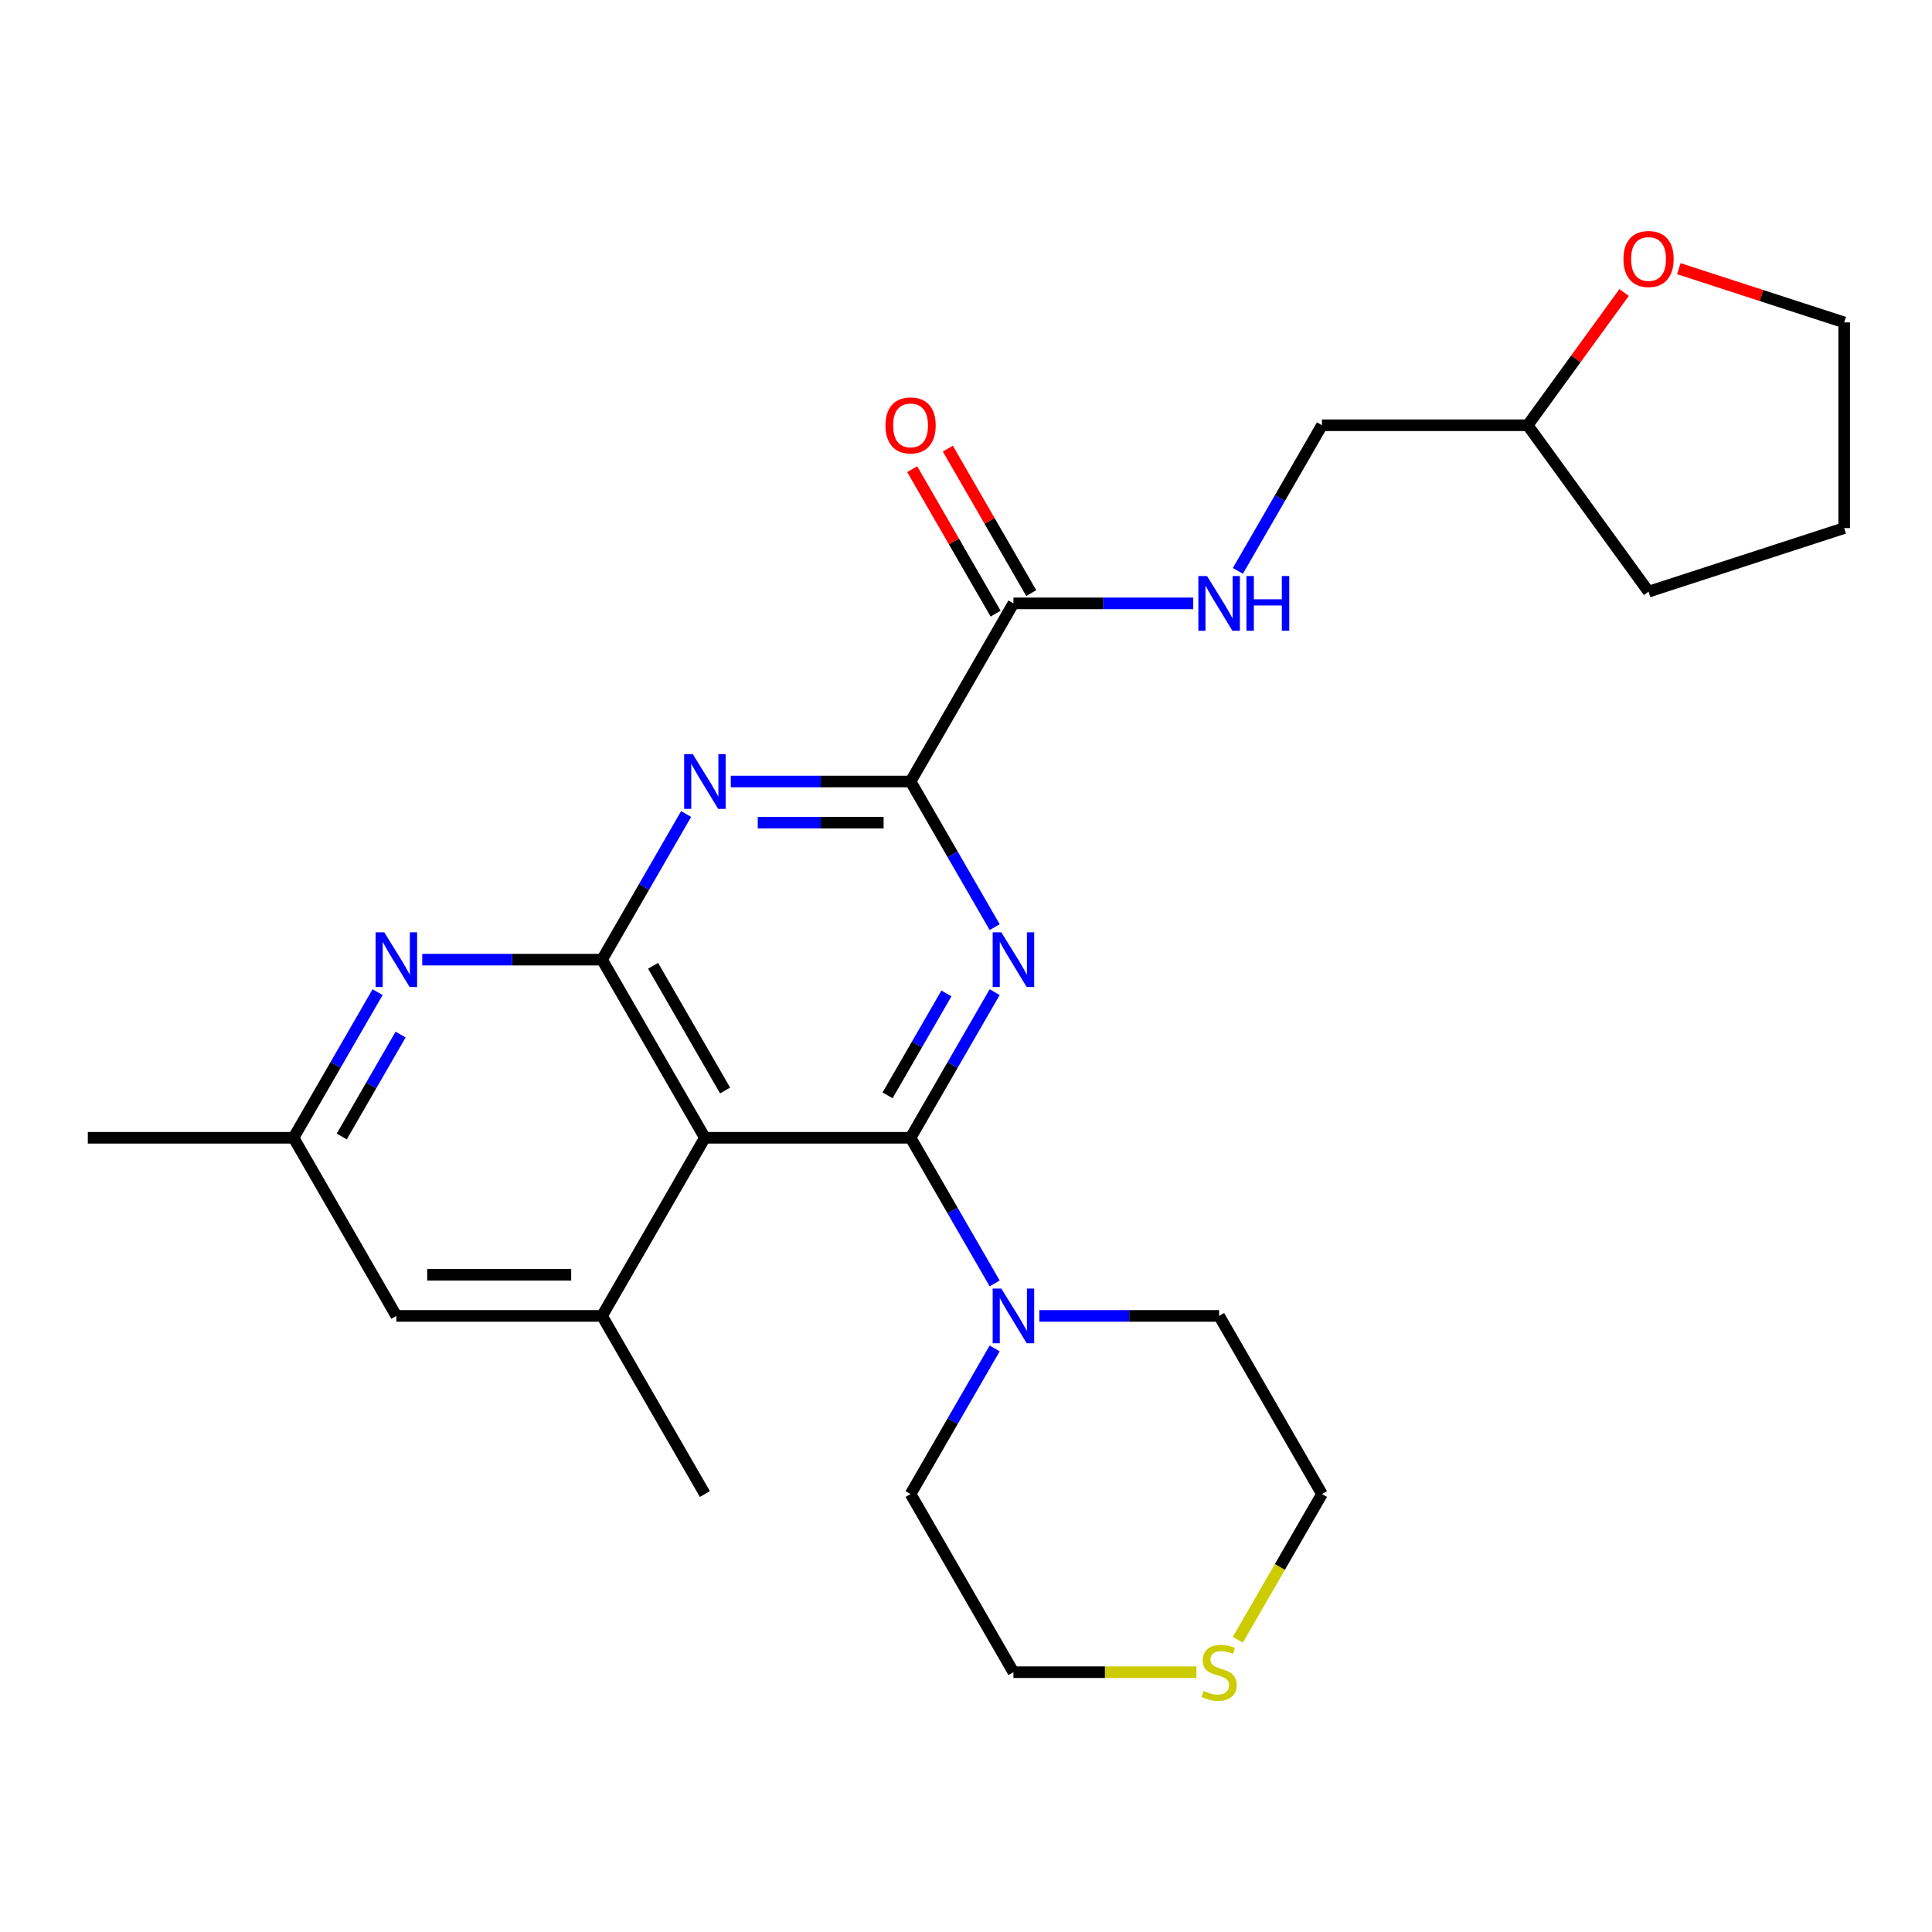 <?xml version='1.0' encoding='iso-8859-1'?>
<svg version='1.1' baseProfile='full'
              xmlns='http://www.w3.org/2000/svg'
                      xmlns:rdkit='http://www.rdkit.org/xml'
                      xmlns:xlink='http://www.w3.org/1999/xlink'
                  xml:space='preserve'
width='1000px' height='1000px' viewBox='0 0 1000 1000'>
<!-- END OF HEADER -->
<rect style='opacity:1.0;fill:#FFFFFF;stroke:none' width='1000' height='1000' x='0' y='0'> </rect>
<path class='bond-0' d='M 471.316,588.912 L 493.076,551.222' style='fill:none;fill-rule:evenodd;stroke:#000000;stroke-width:6px;stroke-linecap:butt;stroke-linejoin:miter;stroke-opacity:1' />
<path class='bond-0' d='M 493.076,551.222 L 514.837,513.532' style='fill:none;fill-rule:evenodd;stroke:#0000FF;stroke-width:6px;stroke-linecap:butt;stroke-linejoin:miter;stroke-opacity:1' />
<path class='bond-0' d='M 459.404,566.959 L 474.636,540.576' style='fill:none;fill-rule:evenodd;stroke:#000000;stroke-width:6px;stroke-linecap:butt;stroke-linejoin:miter;stroke-opacity:1' />
<path class='bond-0' d='M 474.636,540.576 L 489.868,514.193' style='fill:none;fill-rule:evenodd;stroke:#0000FF;stroke-width:6px;stroke-linecap:butt;stroke-linejoin:miter;stroke-opacity:1' />
<path class='bond-1' d='M 471.316,588.912 L 364.851,588.912' style='fill:none;fill-rule:evenodd;stroke:#000000;stroke-width:6px;stroke-linecap:butt;stroke-linejoin:miter;stroke-opacity:1' />
<path class='bond-7' d='M 471.316,588.912 L 493.076,626.602' style='fill:none;fill-rule:evenodd;stroke:#000000;stroke-width:6px;stroke-linecap:butt;stroke-linejoin:miter;stroke-opacity:1' />
<path class='bond-7' d='M 493.076,626.602 L 514.837,664.293' style='fill:none;fill-rule:evenodd;stroke:#0000FF;stroke-width:6px;stroke-linecap:butt;stroke-linejoin:miter;stroke-opacity:1' />
<path class='bond-4' d='M 514.837,479.889 L 493.076,442.199' style='fill:none;fill-rule:evenodd;stroke:#0000FF;stroke-width:6px;stroke-linecap:butt;stroke-linejoin:miter;stroke-opacity:1' />
<path class='bond-4' d='M 493.076,442.199 L 471.316,404.509' style='fill:none;fill-rule:evenodd;stroke:#000000;stroke-width:6px;stroke-linecap:butt;stroke-linejoin:miter;stroke-opacity:1' />
<path class='bond-2' d='M 364.851,588.912 L 311.618,496.711' style='fill:none;fill-rule:evenodd;stroke:#000000;stroke-width:6px;stroke-linecap:butt;stroke-linejoin:miter;stroke-opacity:1' />
<path class='bond-2' d='M 375.306,564.436 L 338.043,499.894' style='fill:none;fill-rule:evenodd;stroke:#000000;stroke-width:6px;stroke-linecap:butt;stroke-linejoin:miter;stroke-opacity:1' />
<path class='bond-6' d='M 364.851,588.912 L 311.618,681.114' style='fill:none;fill-rule:evenodd;stroke:#000000;stroke-width:6px;stroke-linecap:butt;stroke-linejoin:miter;stroke-opacity:1' />
<path class='bond-3' d='M 311.618,496.711 L 333.378,459.021' style='fill:none;fill-rule:evenodd;stroke:#000000;stroke-width:6px;stroke-linecap:butt;stroke-linejoin:miter;stroke-opacity:1' />
<path class='bond-3' d='M 333.378,459.021 L 355.139,421.331' style='fill:none;fill-rule:evenodd;stroke:#0000FF;stroke-width:6px;stroke-linecap:butt;stroke-linejoin:miter;stroke-opacity:1' />
<path class='bond-5' d='M 311.618,496.711 L 265.086,496.711' style='fill:none;fill-rule:evenodd;stroke:#000000;stroke-width:6px;stroke-linecap:butt;stroke-linejoin:miter;stroke-opacity:1' />
<path class='bond-5' d='M 265.086,496.711 L 218.554,496.711' style='fill:none;fill-rule:evenodd;stroke:#0000FF;stroke-width:6px;stroke-linecap:butt;stroke-linejoin:miter;stroke-opacity:1' />
<path class='bond-26' d='M 378.252,404.509 L 424.784,404.509' style='fill:none;fill-rule:evenodd;stroke:#0000FF;stroke-width:6px;stroke-linecap:butt;stroke-linejoin:miter;stroke-opacity:1' />
<path class='bond-26' d='M 424.784,404.509 L 471.316,404.509' style='fill:none;fill-rule:evenodd;stroke:#000000;stroke-width:6px;stroke-linecap:butt;stroke-linejoin:miter;stroke-opacity:1' />
<path class='bond-26' d='M 392.212,425.802 L 424.784,425.802' style='fill:none;fill-rule:evenodd;stroke:#0000FF;stroke-width:6px;stroke-linecap:butt;stroke-linejoin:miter;stroke-opacity:1' />
<path class='bond-26' d='M 424.784,425.802 L 457.356,425.802' style='fill:none;fill-rule:evenodd;stroke:#000000;stroke-width:6px;stroke-linecap:butt;stroke-linejoin:miter;stroke-opacity:1' />
<path class='bond-8' d='M 471.316,404.509 L 524.549,312.307' style='fill:none;fill-rule:evenodd;stroke:#000000;stroke-width:6px;stroke-linecap:butt;stroke-linejoin:miter;stroke-opacity:1' />
<path class='bond-28' d='M 195.441,513.532 L 173.68,551.222' style='fill:none;fill-rule:evenodd;stroke:#0000FF;stroke-width:6px;stroke-linecap:butt;stroke-linejoin:miter;stroke-opacity:1' />
<path class='bond-28' d='M 173.68,551.222 L 151.92,588.912' style='fill:none;fill-rule:evenodd;stroke:#000000;stroke-width:6px;stroke-linecap:butt;stroke-linejoin:miter;stroke-opacity:1' />
<path class='bond-28' d='M 207.353,535.486 L 192.121,561.869' style='fill:none;fill-rule:evenodd;stroke:#0000FF;stroke-width:6px;stroke-linecap:butt;stroke-linejoin:miter;stroke-opacity:1' />
<path class='bond-28' d='M 192.121,561.869 L 176.888,588.252' style='fill:none;fill-rule:evenodd;stroke:#000000;stroke-width:6px;stroke-linecap:butt;stroke-linejoin:miter;stroke-opacity:1' />
<path class='bond-10' d='M 311.618,681.114 L 205.153,681.114' style='fill:none;fill-rule:evenodd;stroke:#000000;stroke-width:6px;stroke-linecap:butt;stroke-linejoin:miter;stroke-opacity:1' />
<path class='bond-10' d='M 295.648,659.821 L 221.122,659.821' style='fill:none;fill-rule:evenodd;stroke:#000000;stroke-width:6px;stroke-linecap:butt;stroke-linejoin:miter;stroke-opacity:1' />
<path class='bond-19' d='M 311.618,681.114 L 364.851,773.316' style='fill:none;fill-rule:evenodd;stroke:#000000;stroke-width:6px;stroke-linecap:butt;stroke-linejoin:miter;stroke-opacity:1' />
<path class='bond-17' d='M 537.95,681.114 L 584.482,681.114' style='fill:none;fill-rule:evenodd;stroke:#0000FF;stroke-width:6px;stroke-linecap:butt;stroke-linejoin:miter;stroke-opacity:1' />
<path class='bond-17' d='M 584.482,681.114 L 631.014,681.114' style='fill:none;fill-rule:evenodd;stroke:#000000;stroke-width:6px;stroke-linecap:butt;stroke-linejoin:miter;stroke-opacity:1' />
<path class='bond-18' d='M 514.837,697.936 L 493.076,735.626' style='fill:none;fill-rule:evenodd;stroke:#0000FF;stroke-width:6px;stroke-linecap:butt;stroke-linejoin:miter;stroke-opacity:1' />
<path class='bond-18' d='M 493.076,735.626 L 471.316,773.316' style='fill:none;fill-rule:evenodd;stroke:#000000;stroke-width:6px;stroke-linecap:butt;stroke-linejoin:miter;stroke-opacity:1' />
<path class='bond-9' d='M 524.549,312.307 L 571.081,312.307' style='fill:none;fill-rule:evenodd;stroke:#000000;stroke-width:6px;stroke-linecap:butt;stroke-linejoin:miter;stroke-opacity:1' />
<path class='bond-9' d='M 571.081,312.307 L 617.612,312.307' style='fill:none;fill-rule:evenodd;stroke:#0000FF;stroke-width:6px;stroke-linecap:butt;stroke-linejoin:miter;stroke-opacity:1' />
<path class='bond-13' d='M 533.769,306.984 L 512.182,269.594' style='fill:none;fill-rule:evenodd;stroke:#000000;stroke-width:6px;stroke-linecap:butt;stroke-linejoin:miter;stroke-opacity:1' />
<path class='bond-13' d='M 512.182,269.594 L 490.595,232.204' style='fill:none;fill-rule:evenodd;stroke:#FF0000;stroke-width:6px;stroke-linecap:butt;stroke-linejoin:miter;stroke-opacity:1' />
<path class='bond-13' d='M 515.329,317.631 L 493.741,280.241' style='fill:none;fill-rule:evenodd;stroke:#000000;stroke-width:6px;stroke-linecap:butt;stroke-linejoin:miter;stroke-opacity:1' />
<path class='bond-13' d='M 493.741,280.241 L 472.154,242.851' style='fill:none;fill-rule:evenodd;stroke:#FF0000;stroke-width:6px;stroke-linecap:butt;stroke-linejoin:miter;stroke-opacity:1' />
<path class='bond-15' d='M 640.726,295.486 L 662.486,257.796' style='fill:none;fill-rule:evenodd;stroke:#0000FF;stroke-width:6px;stroke-linecap:butt;stroke-linejoin:miter;stroke-opacity:1' />
<path class='bond-15' d='M 662.486,257.796 L 684.247,220.106' style='fill:none;fill-rule:evenodd;stroke:#000000;stroke-width:6px;stroke-linecap:butt;stroke-linejoin:miter;stroke-opacity:1' />
<path class='bond-11' d='M 205.153,681.114 L 151.92,588.912' style='fill:none;fill-rule:evenodd;stroke:#000000;stroke-width:6px;stroke-linecap:butt;stroke-linejoin:miter;stroke-opacity:1' />
<path class='bond-23' d='M 151.92,588.912 L 45.455,588.912' style='fill:none;fill-rule:evenodd;stroke:#000000;stroke-width:6px;stroke-linecap:butt;stroke-linejoin:miter;stroke-opacity:1' />
<path class='bond-12' d='M 619.272,865.518 L 571.911,865.518' style='fill:none;fill-rule:evenodd;stroke:#CCCC00;stroke-width:6px;stroke-linecap:butt;stroke-linejoin:miter;stroke-opacity:1' />
<path class='bond-12' d='M 571.911,865.518 L 524.549,865.518' style='fill:none;fill-rule:evenodd;stroke:#000000;stroke-width:6px;stroke-linecap:butt;stroke-linejoin:miter;stroke-opacity:1' />
<path class='bond-27' d='M 640.703,848.736 L 662.475,811.026' style='fill:none;fill-rule:evenodd;stroke:#CCCC00;stroke-width:6px;stroke-linecap:butt;stroke-linejoin:miter;stroke-opacity:1' />
<path class='bond-27' d='M 662.475,811.026 L 684.247,773.316' style='fill:none;fill-rule:evenodd;stroke:#000000;stroke-width:6px;stroke-linecap:butt;stroke-linejoin:miter;stroke-opacity:1' />
<path class='bond-14' d='M 840.633,151.395 L 815.673,185.75' style='fill:none;fill-rule:evenodd;stroke:#FF0000;stroke-width:6px;stroke-linecap:butt;stroke-linejoin:miter;stroke-opacity:1' />
<path class='bond-14' d='M 815.673,185.75 L 790.712,220.106' style='fill:none;fill-rule:evenodd;stroke:#000000;stroke-width:6px;stroke-linecap:butt;stroke-linejoin:miter;stroke-opacity:1' />
<path class='bond-22' d='M 868.953,139.062 L 911.749,152.968' style='fill:none;fill-rule:evenodd;stroke:#FF0000;stroke-width:6px;stroke-linecap:butt;stroke-linejoin:miter;stroke-opacity:1' />
<path class='bond-22' d='M 911.749,152.968 L 954.545,166.873' style='fill:none;fill-rule:evenodd;stroke:#000000;stroke-width:6px;stroke-linecap:butt;stroke-linejoin:miter;stroke-opacity:1' />
<path class='bond-16' d='M 684.247,220.106 L 790.712,220.106' style='fill:none;fill-rule:evenodd;stroke:#000000;stroke-width:6px;stroke-linecap:butt;stroke-linejoin:miter;stroke-opacity:1' />
<path class='bond-24' d='M 790.712,220.106 L 853.291,306.238' style='fill:none;fill-rule:evenodd;stroke:#000000;stroke-width:6px;stroke-linecap:butt;stroke-linejoin:miter;stroke-opacity:1' />
<path class='bond-21' d='M 631.014,681.114 L 684.247,773.316' style='fill:none;fill-rule:evenodd;stroke:#000000;stroke-width:6px;stroke-linecap:butt;stroke-linejoin:miter;stroke-opacity:1' />
<path class='bond-20' d='M 471.316,773.316 L 524.549,865.518' style='fill:none;fill-rule:evenodd;stroke:#000000;stroke-width:6px;stroke-linecap:butt;stroke-linejoin:miter;stroke-opacity:1' />
<path class='bond-29' d='M 954.545,166.873 L 954.545,273.338' style='fill:none;fill-rule:evenodd;stroke:#000000;stroke-width:6px;stroke-linecap:butt;stroke-linejoin:miter;stroke-opacity:1' />
<path class='bond-25' d='M 853.291,306.238 L 954.545,273.338' style='fill:none;fill-rule:evenodd;stroke:#000000;stroke-width:6px;stroke-linecap:butt;stroke-linejoin:miter;stroke-opacity:1' />
<path  class='atom-1' d='M 518.289 482.551
L 527.569 497.551
Q 528.489 499.031, 529.969 501.711
Q 531.449 504.391, 531.529 504.551
L 531.529 482.551
L 535.289 482.551
L 535.289 510.871
L 531.409 510.871
L 521.449 494.471
Q 520.289 492.551, 519.049 490.351
Q 517.849 488.151, 517.489 487.471
L 517.489 510.871
L 513.809 510.871
L 513.809 482.551
L 518.289 482.551
' fill='#0000FF'/>
<path  class='atom-4' d='M 358.591 390.349
L 367.871 405.349
Q 368.791 406.829, 370.271 409.509
Q 371.751 412.189, 371.831 412.349
L 371.831 390.349
L 375.591 390.349
L 375.591 418.669
L 371.711 418.669
L 361.751 402.269
Q 360.591 400.349, 359.351 398.149
Q 358.151 395.949, 357.791 395.269
L 357.791 418.669
L 354.111 418.669
L 354.111 390.349
L 358.591 390.349
' fill='#0000FF'/>
<path  class='atom-6' d='M 198.893 482.551
L 208.173 497.551
Q 209.093 499.031, 210.573 501.711
Q 212.053 504.391, 212.133 504.551
L 212.133 482.551
L 215.893 482.551
L 215.893 510.871
L 212.013 510.871
L 202.053 494.471
Q 200.893 492.551, 199.653 490.351
Q 198.453 488.151, 198.093 487.471
L 198.093 510.871
L 194.413 510.871
L 194.413 482.551
L 198.893 482.551
' fill='#0000FF'/>
<path  class='atom-8' d='M 518.289 666.954
L 527.569 681.954
Q 528.489 683.434, 529.969 686.114
Q 531.449 688.794, 531.529 688.954
L 531.529 666.954
L 535.289 666.954
L 535.289 695.274
L 531.409 695.274
L 521.449 678.874
Q 520.289 676.954, 519.049 674.754
Q 517.849 672.554, 517.489 671.874
L 517.489 695.274
L 513.809 695.274
L 513.809 666.954
L 518.289 666.954
' fill='#0000FF'/>
<path  class='atom-10' d='M 624.754 298.147
L 634.034 313.147
Q 634.954 314.627, 636.434 317.307
Q 637.914 319.987, 637.994 320.147
L 637.994 298.147
L 641.754 298.147
L 641.754 326.467
L 637.874 326.467
L 627.914 310.067
Q 626.754 308.147, 625.514 305.947
Q 624.314 303.747, 623.954 303.067
L 623.954 326.467
L 620.274 326.467
L 620.274 298.147
L 624.754 298.147
' fill='#0000FF'/>
<path  class='atom-10' d='M 645.154 298.147
L 648.994 298.147
L 648.994 310.187
L 663.474 310.187
L 663.474 298.147
L 667.314 298.147
L 667.314 326.467
L 663.474 326.467
L 663.474 313.387
L 648.994 313.387
L 648.994 326.467
L 645.154 326.467
L 645.154 298.147
' fill='#0000FF'/>
<path  class='atom-13' d='M 623.014 875.238
Q 623.334 875.358, 624.654 875.918
Q 625.974 876.478, 627.414 876.838
Q 628.894 877.158, 630.334 877.158
Q 633.014 877.158, 634.574 875.878
Q 636.134 874.558, 636.134 872.278
Q 636.134 870.718, 635.334 869.758
Q 634.574 868.798, 633.374 868.278
Q 632.174 867.758, 630.174 867.158
Q 627.654 866.398, 626.134 865.678
Q 624.654 864.958, 623.574 863.438
Q 622.534 861.918, 622.534 859.358
Q 622.534 855.798, 624.934 853.598
Q 627.374 851.398, 632.174 851.398
Q 635.454 851.398, 639.174 852.958
L 638.254 856.038
Q 634.854 854.638, 632.294 854.638
Q 629.534 854.638, 628.014 855.798
Q 626.494 856.918, 626.534 858.878
Q 626.534 860.398, 627.294 861.318
Q 628.094 862.238, 629.214 862.758
Q 630.374 863.278, 632.294 863.878
Q 634.854 864.678, 636.374 865.478
Q 637.894 866.278, 638.974 867.918
Q 640.094 869.518, 640.094 872.278
Q 640.094 876.198, 637.454 878.318
Q 634.854 880.398, 630.494 880.398
Q 627.974 880.398, 626.054 879.838
Q 624.174 879.318, 621.934 878.398
L 623.014 875.238
' fill='#CCCC00'/>
<path  class='atom-14' d='M 458.316 220.186
Q 458.316 213.386, 461.676 209.586
Q 465.036 205.786, 471.316 205.786
Q 477.596 205.786, 480.956 209.586
Q 484.316 213.386, 484.316 220.186
Q 484.316 227.066, 480.916 230.986
Q 477.516 234.866, 471.316 234.866
Q 465.076 234.866, 461.676 230.986
Q 458.316 227.106, 458.316 220.186
M 471.316 231.666
Q 475.636 231.666, 477.956 228.786
Q 480.316 225.866, 480.316 220.186
Q 480.316 214.626, 477.956 211.826
Q 475.636 208.986, 471.316 208.986
Q 466.996 208.986, 464.636 211.786
Q 462.316 214.586, 462.316 220.186
Q 462.316 225.906, 464.636 228.786
Q 466.996 231.666, 471.316 231.666
' fill='#FF0000'/>
<path  class='atom-15' d='M 840.291 134.053
Q 840.291 127.253, 843.651 123.453
Q 847.011 119.653, 853.291 119.653
Q 859.571 119.653, 862.931 123.453
Q 866.291 127.253, 866.291 134.053
Q 866.291 140.933, 862.891 144.853
Q 859.491 148.733, 853.291 148.733
Q 847.051 148.733, 843.651 144.853
Q 840.291 140.973, 840.291 134.053
M 853.291 145.533
Q 857.611 145.533, 859.931 142.653
Q 862.291 139.733, 862.291 134.053
Q 862.291 128.493, 859.931 125.693
Q 857.611 122.853, 853.291 122.853
Q 848.971 122.853, 846.611 125.653
Q 844.291 128.453, 844.291 134.053
Q 844.291 139.773, 846.611 142.653
Q 848.971 145.533, 853.291 145.533
' fill='#FF0000'/>
</svg>
